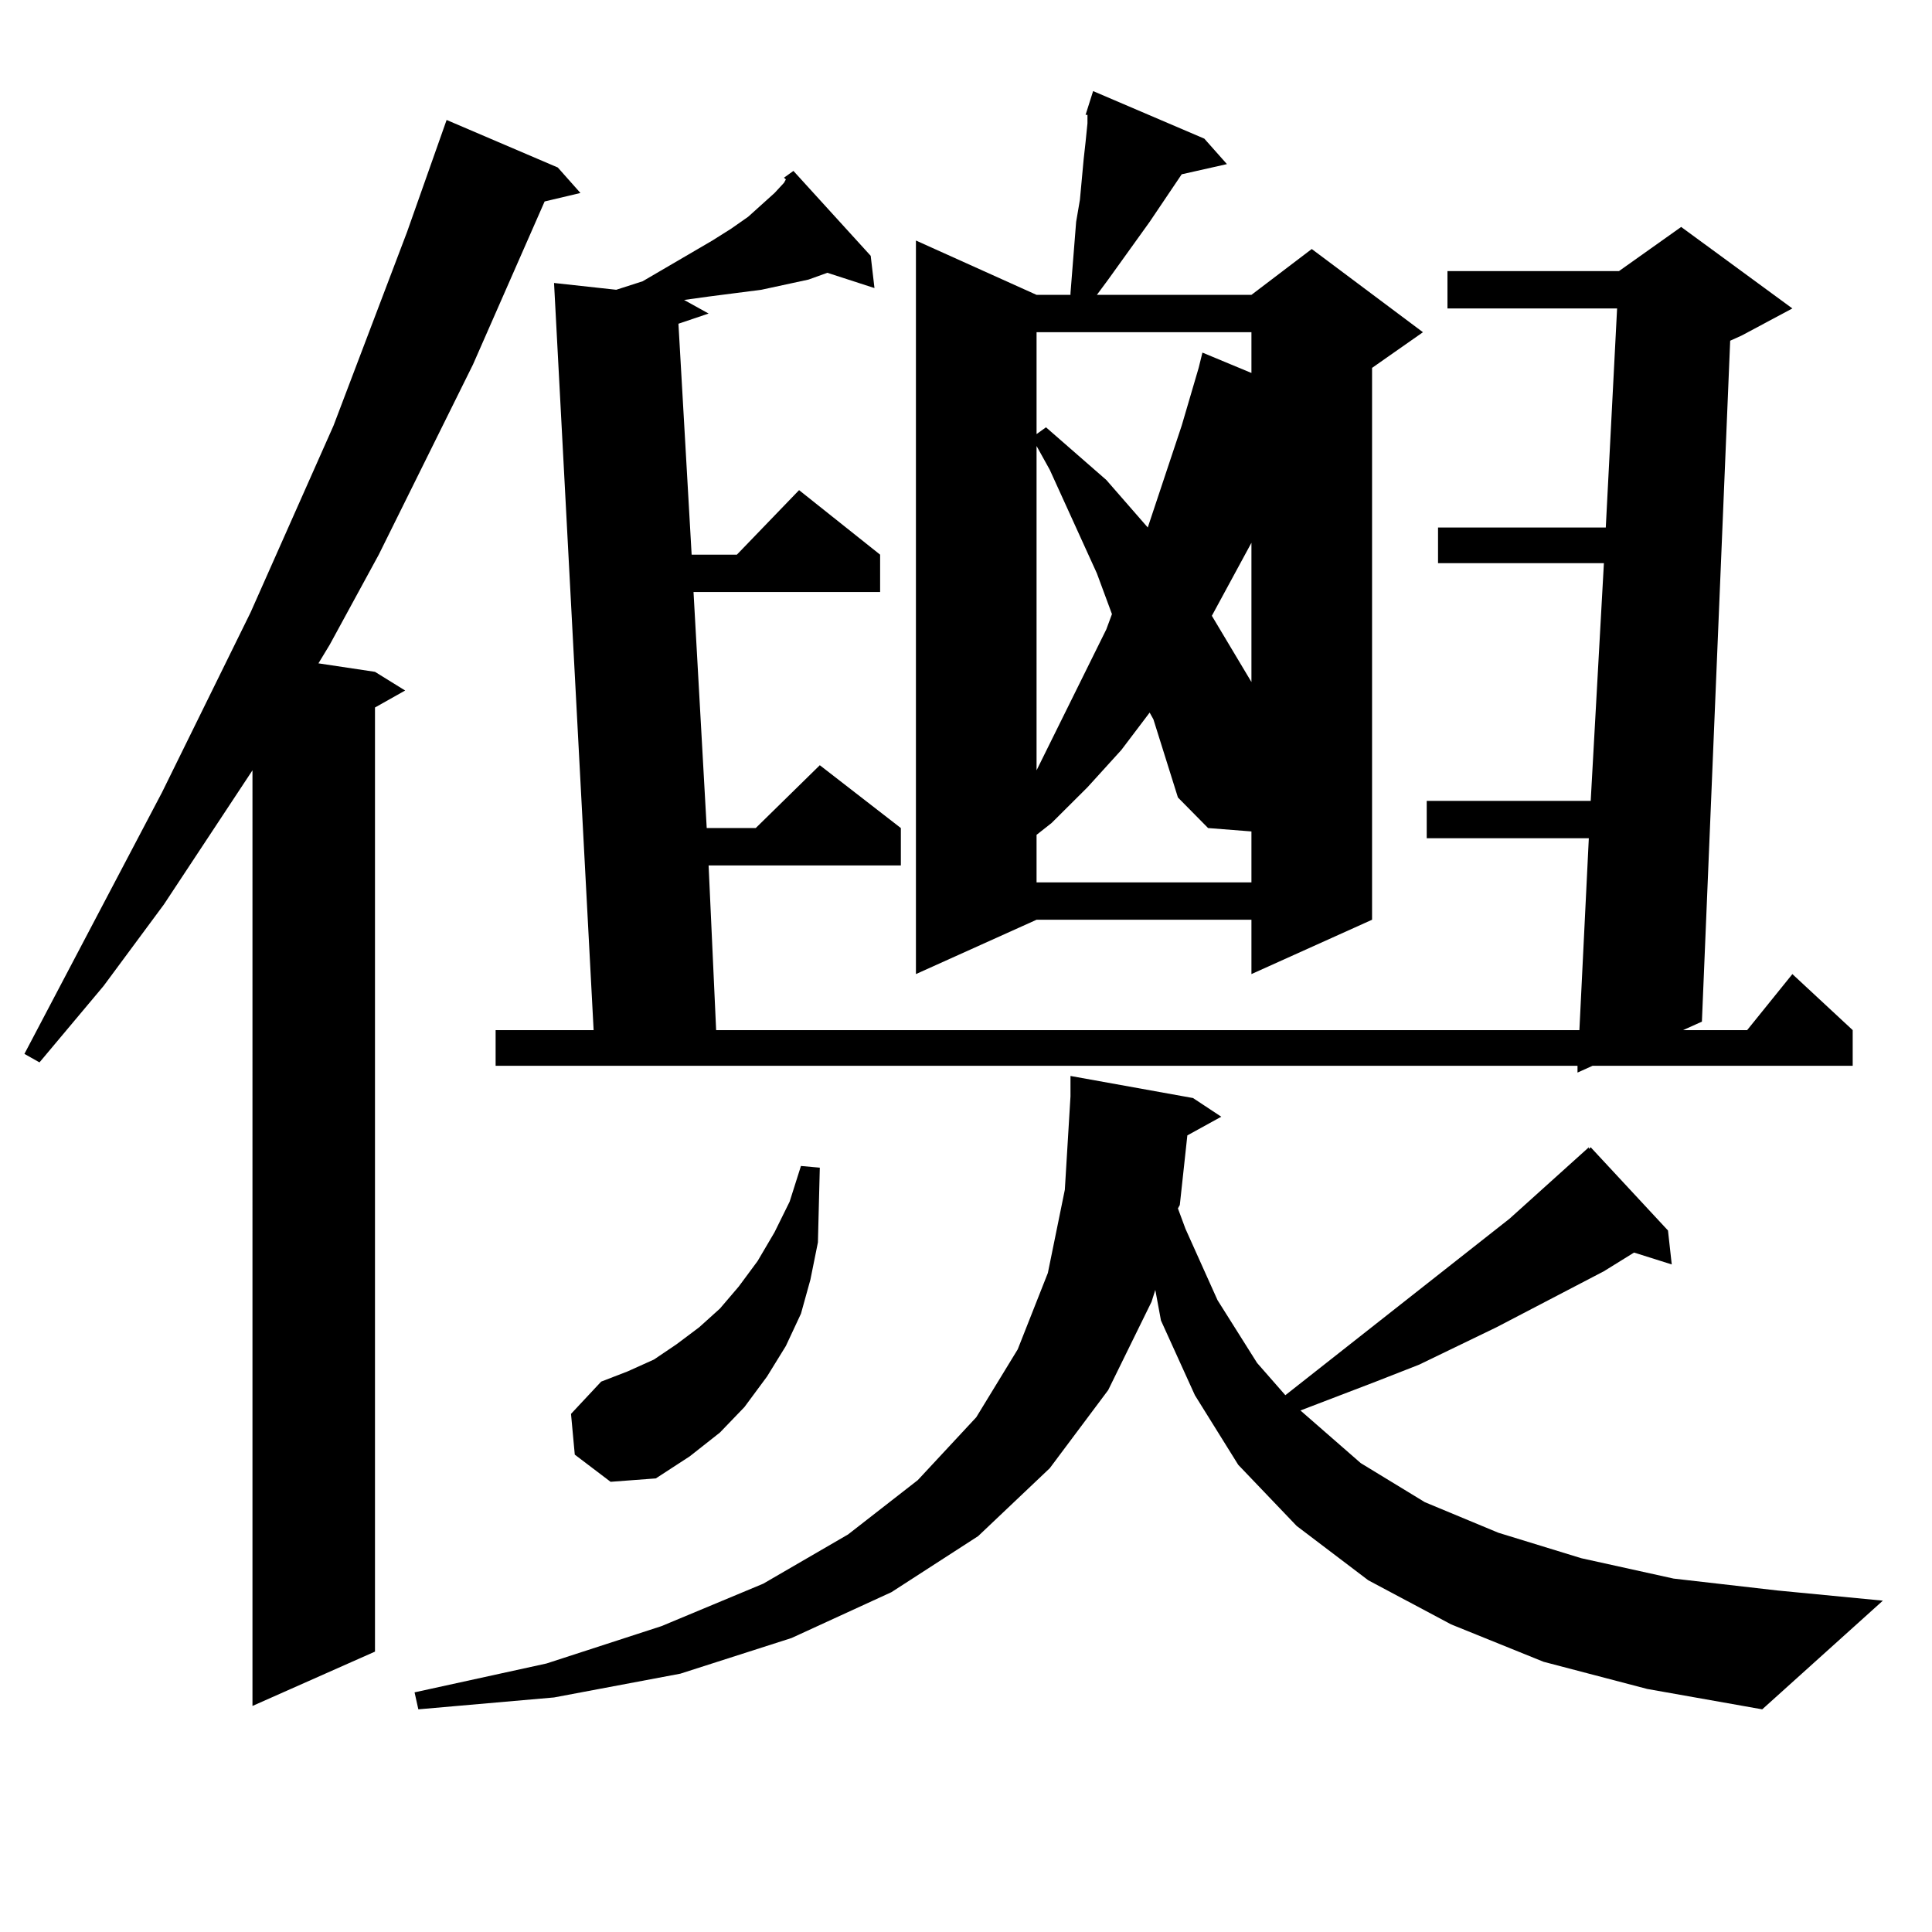 <?xml version="1.0" encoding="utf-8"?>
<!-- Generator: Adobe Illustrator 16.0.0, SVG Export Plug-In . SVG Version: 6.00 Build 0)  -->
<!DOCTYPE svg PUBLIC "-//W3C//DTD SVG 1.1//EN" "http://www.w3.org/Graphics/SVG/1.1/DTD/svg11.dtd">
<svg version="1.1" id="图层_1" xmlns="http://www.w3.org/2000/svg" xmlns:xlink="http://www.w3.org/1999/xlink" x="0px" y="0px"
	 width="1000px" height="1000px" viewBox="0 0 1000 1000" enable-background="new 0 0 1000 1000" xml:space="preserve">
<path d="M288.725,86.703l11.707,13.184l-18.536,4.395l-37.072,84.375l-48.779,98.438l-25.365,46.582l-5.854,9.668l29.268,4.395
	l15.609,9.668l-15.609,8.789v488.672l-63.413,28.125V398.715l-45.853,69.434l-31.219,42.188l-33.17,39.551l-7.805-4.395
	L83.852,410.14l45.853-93.164l42.926-96.68l38.048-100.195l20.487-58.008L288.725,86.703z M798.956,860.14l-47.804-19.336
	l-42.926-22.852l-37.072-28.125l-30.243-31.641l-22.438-36.035l-17.561-38.672l-2.927-15.82l-1.951,6.152l-22.438,45.703
	l-30.243,40.43l-37.072,35.156l-44.877,29.004l-51.706,23.73l-57.56,18.457l-65.364,12.305l-70.242,6.152l-1.951-8.789
	l68.291-14.941l59.511-19.336l52.682-21.973l43.901-25.488l36.097-28.125l30.243-32.52l21.463-35.156l15.609-39.551l8.78-43.066
	l2.927-48.34v-10.547l63.413,11.426l14.634,9.668l-17.561,9.668l-3.902,36.035l-0.976,1.758l3.902,10.547l16.585,36.914
	l20.487,32.52l14.634,16.699l116.095-91.406l40.975-36.914v0.879l0.976-0.879l39.999,43.066l1.951,17.578l-19.512-6.152
	l-15.609,9.668l-55.608,29.004l-39.999,19.336l-22.438,8.789l-39.023,14.941l31.219,27.246l33.17,20.215l38.048,15.82l42.926,13.184
	l47.804,10.547l53.657,6.152l54.633,5.273l-62.438,56.25l-59.511-10.547L798.956,860.14z M450.672,132.406l1.951,16.699l-24.39-7.91
	l-9.756,3.516l-24.39,5.273l-27.316,3.516l-12.683,1.758l12.683,7.031l-15.609,5.273l6.829,119.531h23.414l32.194-33.398
	l41.95,33.398v19.336h-96.583l6.829,122.168h25.365l33.17-32.52l41.95,32.52v19.336h-99.51l3.902,85.254h446.818l4.878-99.316h-83.9
	v-19.336h84.876l6.829-123.047h-85.852v-18.457h86.827l5.854-113.379h-87.803v-19.336h88.778l32.194-22.852l57.56,42.188
	l-26.341,14.063l-5.854,2.637l-14.634,352.441l-9.756,4.395h33.17l23.414-29.004l31.219,29.004v18.457H824.321l-7.805,3.516v-3.516
	H256.53v-18.457h50.73l-20.487-386.719l32.194,3.516l13.658-4.395l36.097-21.094l9.756-6.152l8.78-6.152l13.658-12.305l4.878-5.273
	l0.976-1.758l-0.976-0.879l4.878-3.516L450.672,132.406z M297.505,752.914l-1.951-21.094l15.609-16.699l13.658-5.273l13.658-6.152
	l11.707-7.91l11.707-8.789l10.731-9.668l9.756-11.426l9.756-13.184l8.78-14.941l7.805-15.82l5.854-18.457l9.756,0.879l-0.976,38.672
	l-3.902,19.336l-4.878,17.578l-7.805,16.699l-9.756,15.82l-11.707,15.82l-12.683,13.184l-15.609,12.305l-17.561,11.426
	l-23.414,1.758L297.505,752.914z M623.351,71.761l11.707,13.184l-23.414,5.273l-16.585,24.609l-21.463,29.883l-5.854,7.91h79.998
	l31.219-23.73l57.56,43.066l-26.341,18.457v285.645l-62.438,28.125v-28.125H536.523l-62.438,28.125V124.496l62.438,28.125h17.561
	v-0.879l2.927-36.914l1.951-11.426l1.951-21.094l0.976-8.789l0.976-9.668v-4.395h-0.976l3.902-12.305L623.351,71.761z
	 M536.523,171.957v52.734l4.878-3.516l31.219,27.246l21.463,24.609l17.561-52.734l8.78-29.883l1.951-7.91l25.365,10.547v-21.094
	H536.523z M536.523,398.715l36.097-72.949l2.927-7.91l-7.805-21.094l-24.39-53.613l-6.829-12.305V398.715z M597.01,372.347
	l-1.951-3.516l-14.634,19.336l-17.561,19.336l-18.536,18.457l-7.805,6.152v24.609H647.74v-26.367l-22.438-1.758l-15.609-15.82
	L597.01,372.347z M647.74,280.941l-20.487,37.793l20.487,34.277V280.941z"/>
</svg>
